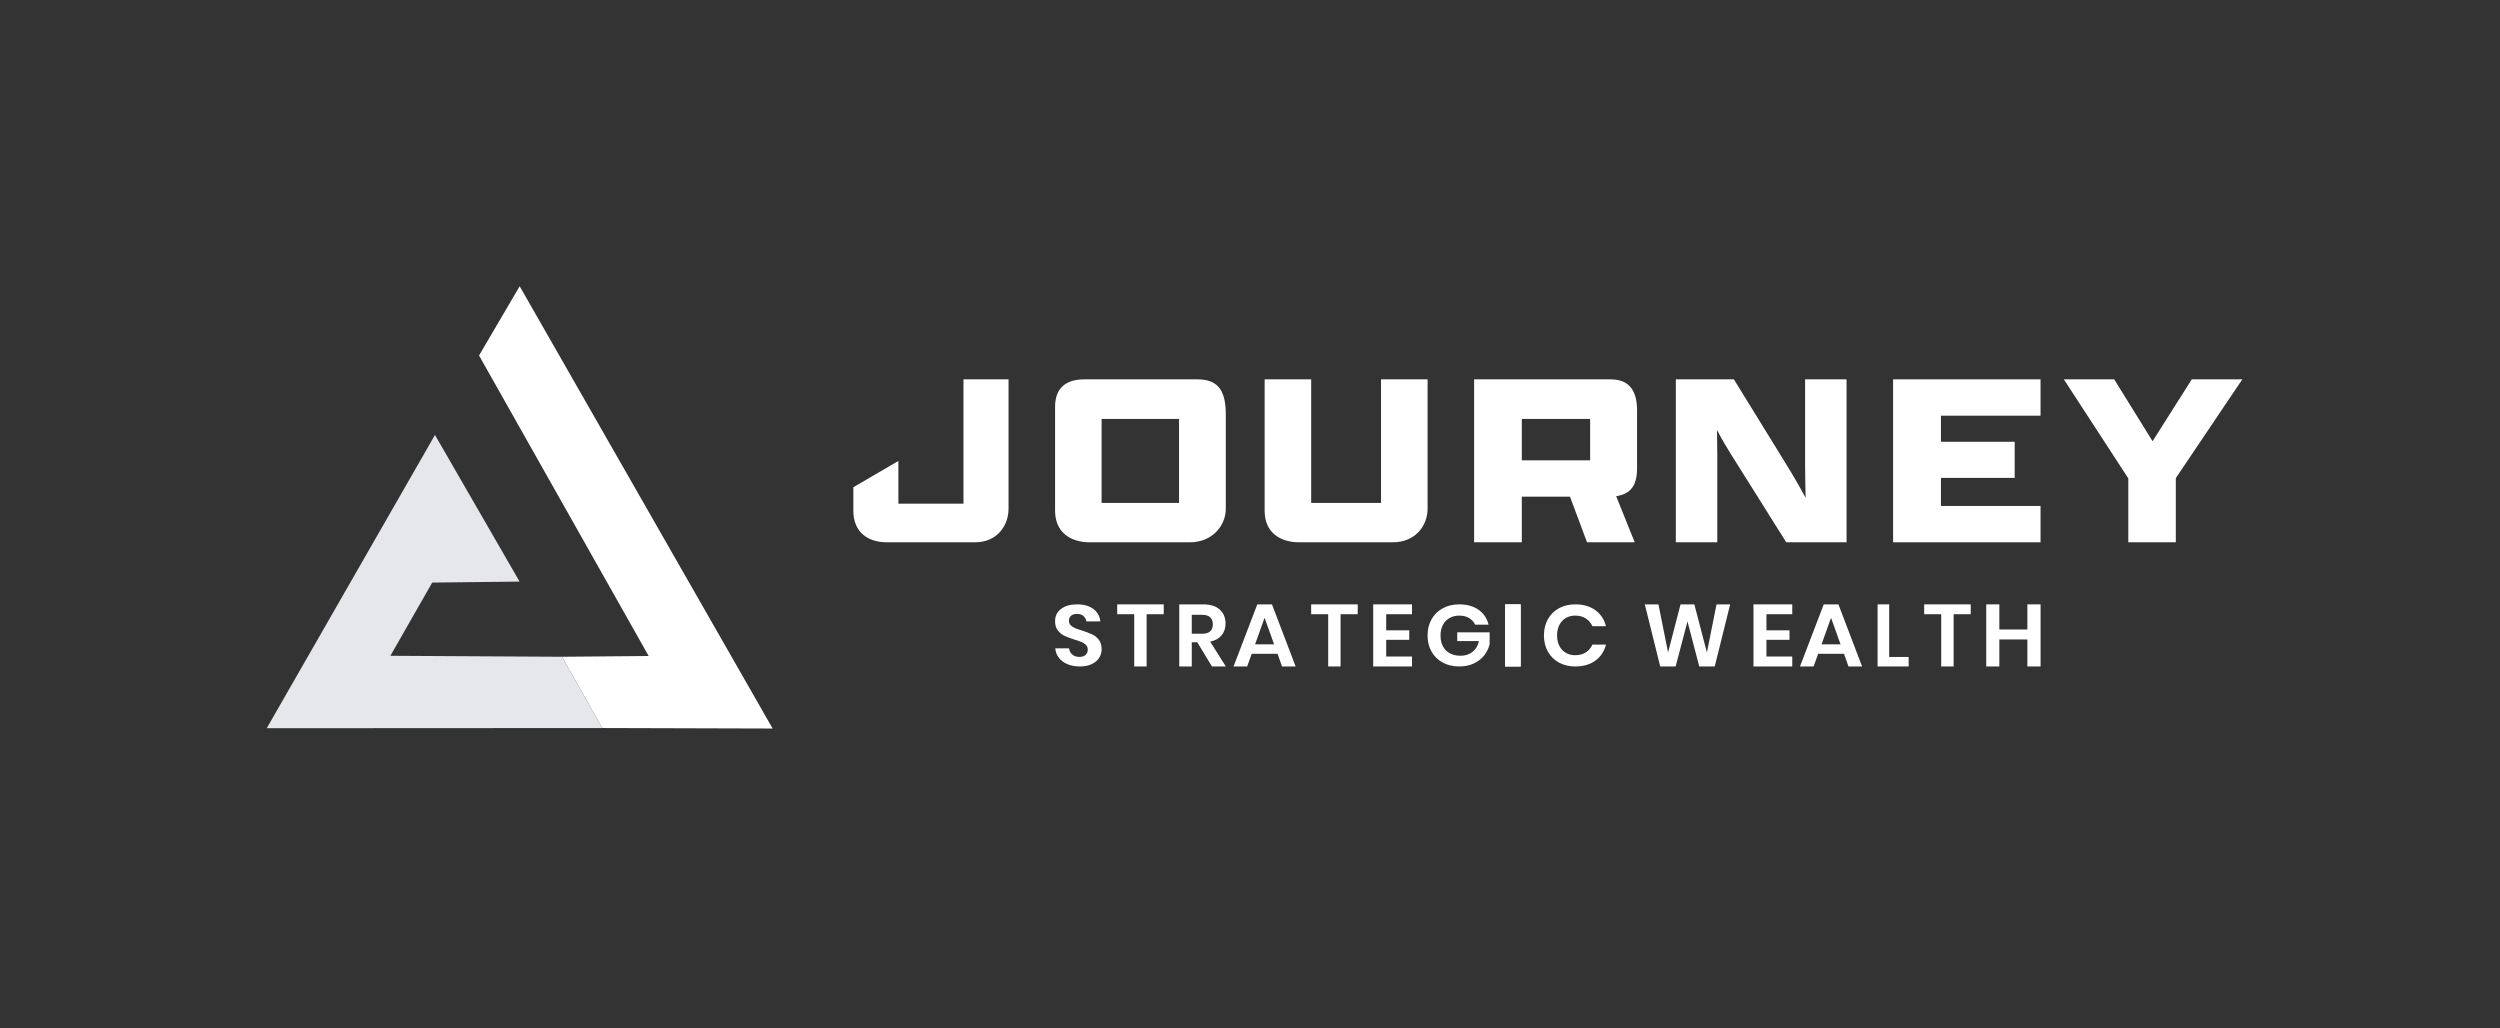 <svg xmlns="http://www.w3.org/2000/svg" width="158" height="65" viewBox="0 0 158 65" fill="none"><rect x="0" y="0" width="158" height="65" fill="#333333" stroke="none"/><g clip-path="url(#clip0_49_32434)"><path d="M27.315 36.819L32.837 36.757L27.49 27.489L16.857 46.024L38.066 46.012L35.523 41.507L24.673 41.446L27.315 36.819Z" fill="#E5E7EB"></path><path d="M38.066 46.011L48.83 46.043L32.843 18.09L30.275 22.467L40.996 41.459L35.522 41.507L38.066 46.011Z" fill="white"></path><path d="M63.74 23.975V32.149C63.74 33.212 63.021 34.273 61.629 34.273H56.044C54.916 34.273 53.932 33.688 53.932 32.278V30.794L56.778 29.131V31.832H60.892V23.975H63.74Z" fill="white"></path><path d="M75.677 23.975C77.099 23.975 77.47 24.83 77.47 26.224V32.149C77.47 33.212 76.629 34.273 75.193 34.273H68.861C67.715 34.273 66.681 33.688 66.681 32.278V25.717C66.681 24.48 67.409 23.975 68.54 23.975H75.677ZM74.515 26.478H69.621V31.785H74.515V26.478Z" fill="white"></path><path d="M82.867 23.975V31.785H87.281V23.975H90.223V32.149C90.223 33.212 89.463 34.273 88.024 34.273H82.109C80.944 34.273 79.925 33.688 79.925 32.278V23.975H82.867Z" fill="white"></path><path d="M101.783 23.975C102.988 23.975 103.462 24.718 103.462 25.94V29.582C103.462 30.66 103.087 31.215 102.142 31.358L103.314 34.273H100.3L99.224 31.389H96.178V34.273H93.164V23.975H101.783ZM100.496 26.477H96.179V29.091H100.496V26.477Z" fill="white"></path><path d="M109.582 23.975L112.813 29.218C113.379 30.137 113.801 30.866 114.115 31.468C114.1 30.692 114.083 29.964 114.083 29.409V23.975H116.702V34.273H112.891L109.568 28.98C109.129 28.284 108.783 27.699 108.516 27.176C108.516 27.793 108.533 28.363 108.533 28.807V34.273H105.913V23.975H109.582Z" fill="white"></path><path d="M128.962 23.975V26.272H122.668V27.92H127.328V30.202H122.668V31.976H128.962V34.273H119.644V23.975H128.962Z" fill="white"></path><path d="M133.618 23.975L136.034 27.872H136.052L138.519 23.975H141.714L137.511 30.216V34.273H134.509V30.234L130.435 23.975H133.618Z" fill="white"></path><path d="M68.068 38.196C68.501 38.196 68.846 38.294 69.104 38.489C69.361 38.685 69.507 38.945 69.542 39.271H68.66C68.637 39.133 68.575 39.02 68.474 38.932C68.374 38.843 68.236 38.799 68.062 38.799C67.911 38.799 67.79 38.836 67.696 38.91C67.604 38.984 67.557 39.092 67.557 39.233C67.557 39.345 67.593 39.438 67.664 39.512C67.736 39.586 67.827 39.647 67.937 39.694C68.048 39.741 68.198 39.794 68.387 39.851C68.65 39.938 68.864 40.02 69.028 40.095C69.193 40.172 69.333 40.285 69.449 40.437C69.565 40.589 69.623 40.788 69.623 41.035C69.623 41.23 69.571 41.41 69.467 41.574C69.362 41.739 69.207 41.871 69.002 41.97C68.797 42.07 68.548 42.12 68.254 42.12C67.963 42.12 67.704 42.073 67.476 41.981C67.248 41.889 67.065 41.756 66.928 41.582C66.79 41.409 66.712 41.206 66.692 40.975H67.563C67.582 41.13 67.649 41.259 67.763 41.363C67.877 41.466 68.029 41.517 68.219 41.517C68.389 41.517 68.519 41.475 68.611 41.39C68.702 41.304 68.747 41.195 68.747 41.061C68.747 40.942 68.71 40.843 68.637 40.766C68.563 40.688 68.47 40.626 68.358 40.578C68.246 40.531 68.091 40.477 67.894 40.416C67.638 40.336 67.43 40.258 67.267 40.18C67.104 40.102 66.966 39.989 66.852 39.84C66.738 39.692 66.681 39.499 66.681 39.26C66.681 38.931 66.807 38.671 67.061 38.481C67.314 38.291 67.65 38.196 68.068 38.196Z" fill="white"></path><path d="M73.548 38.196V38.819H72.466V42.12H71.683V38.819H70.606V38.196H73.548Z" fill="white"></path><path d="M76.039 38.196C76.499 38.196 76.851 38.307 77.092 38.529C77.333 38.752 77.454 39.045 77.454 39.407C77.454 39.704 77.371 39.952 77.204 40.152C77.038 40.352 76.798 40.486 76.483 40.552L77.471 42.12H76.595L75.668 40.591H75.32V42.12H74.529V38.196H76.039ZM75.972 38.857H75.32V40.052H75.972C76.425 40.052 76.651 39.854 76.651 39.458C76.651 39.269 76.596 39.121 76.486 39.016C76.375 38.91 76.204 38.857 75.972 38.857Z" fill="white"></path><path d="M80.389 38.196L81.884 42.12H81.024L80.742 41.321H79.109L78.82 42.12H77.961L79.461 38.196H80.389ZM79.922 39.045L79.322 40.72H80.522L79.922 39.045Z" fill="white"></path><path d="M85.807 38.196V38.819H84.724V42.12H83.942V40.469V38.819H82.865V38.196H85.807Z" fill="white"></path><path d="M89.239 38.196V38.819H87.608V39.836H89.064V40.436H87.608V41.492H89.239V42.12H86.787V38.196H89.239Z" fill="white"></path><path d="M92.224 38.196C92.717 38.196 93.126 38.312 93.451 38.543C93.776 38.774 93.984 39.086 94.076 39.479H93.228C93.147 39.304 93.02 39.165 92.846 39.061C92.672 38.957 92.466 38.906 92.229 38.906C91.996 38.906 91.789 38.957 91.61 39.059C91.43 39.16 91.29 39.306 91.191 39.495C91.091 39.684 91.042 39.906 91.042 40.161C91.042 40.564 91.156 40.879 91.383 41.105C91.611 41.33 91.921 41.443 92.315 41.443C92.606 41.443 92.856 41.361 93.064 41.197C93.272 41.034 93.407 40.806 93.468 40.516H92.097V39.964H94.145V40.706C94.088 40.961 93.976 41.196 93.81 41.41C93.643 41.625 93.425 41.797 93.156 41.926C92.886 42.055 92.577 42.12 92.229 42.12C91.832 42.12 91.481 42.037 91.177 41.871C90.873 41.706 90.638 41.475 90.471 41.178C90.305 40.882 90.222 40.543 90.222 40.161C90.222 39.779 90.305 39.44 90.471 39.143C90.638 38.846 90.872 38.615 91.174 38.447C91.476 38.28 91.826 38.196 92.224 38.196Z" fill="white"></path><path d="M96.105 38.196V42.12H95.124V38.196H96.105Z" fill="white"></path><path d="M95.124 38.196H96.105V42.12H95.124V38.196Z" fill="white"></path><path d="M99.558 38.196C100.069 38.196 100.494 38.32 100.831 38.567C101.168 38.815 101.391 39.151 101.499 39.577H100.639C100.55 39.37 100.412 39.206 100.224 39.086C100.035 38.966 99.81 38.906 99.546 38.906C99.329 38.906 99.134 38.957 98.959 39.058C98.785 39.16 98.649 39.306 98.552 39.495C98.456 39.684 98.407 39.906 98.407 40.16C98.407 40.412 98.456 40.632 98.552 40.821C98.649 41.01 98.785 41.155 98.959 41.257C99.134 41.359 99.329 41.41 99.546 41.41C99.81 41.41 100.035 41.35 100.224 41.23C100.412 41.11 100.55 40.946 100.639 40.739H101.499C101.391 41.165 101.168 41.501 100.831 41.748C100.494 41.996 100.069 42.12 99.558 42.12C99.166 42.12 98.821 42.037 98.521 41.871C98.22 41.706 97.988 41.474 97.823 41.176C97.658 40.877 97.576 40.539 97.576 40.16C97.576 39.779 97.658 39.439 97.823 39.14C97.988 38.842 98.219 38.61 98.518 38.445C98.816 38.279 99.163 38.196 99.558 38.196Z" fill="white"></path><path d="M104.814 38.196L105.422 41.236L106.21 38.196H107.083L107.877 41.236L108.485 38.196H109.346L108.372 42.12H107.393L106.649 39.274L105.9 42.12H104.926L103.952 38.196H104.814Z" fill="white"></path><path d="M113.271 38.196V38.819H111.64V39.836H113.096V40.436H111.64V41.492H113.271V42.12H110.819V38.196H113.271Z" fill="white"></path><path d="M116.189 38.196L117.683 42.12H116.823L116.541 41.321H114.908L114.62 42.12H113.76L115.26 38.196H116.189ZM115.722 39.045L115.122 40.72H116.322L115.722 39.045Z" fill="white"></path><path d="M119.396 38.196V41.52H120.626V42.12H118.664V38.196H119.396Z" fill="white"></path><path d="M124.55 38.196V38.819H123.468V42.12H122.685V38.819H121.608V38.196H124.55Z" fill="white"></path><path d="M126.358 38.196V39.785H128.13V38.196H128.964V42.12H128.13V40.414H126.358V42.12H125.531V38.196H126.358Z" fill="white"></path></g><defs><clipPath id="clip0_49_32434"><rect width="124.857" height="40.133" fill="white" transform="translate(16.857 12)"></rect></clipPath></defs></svg>